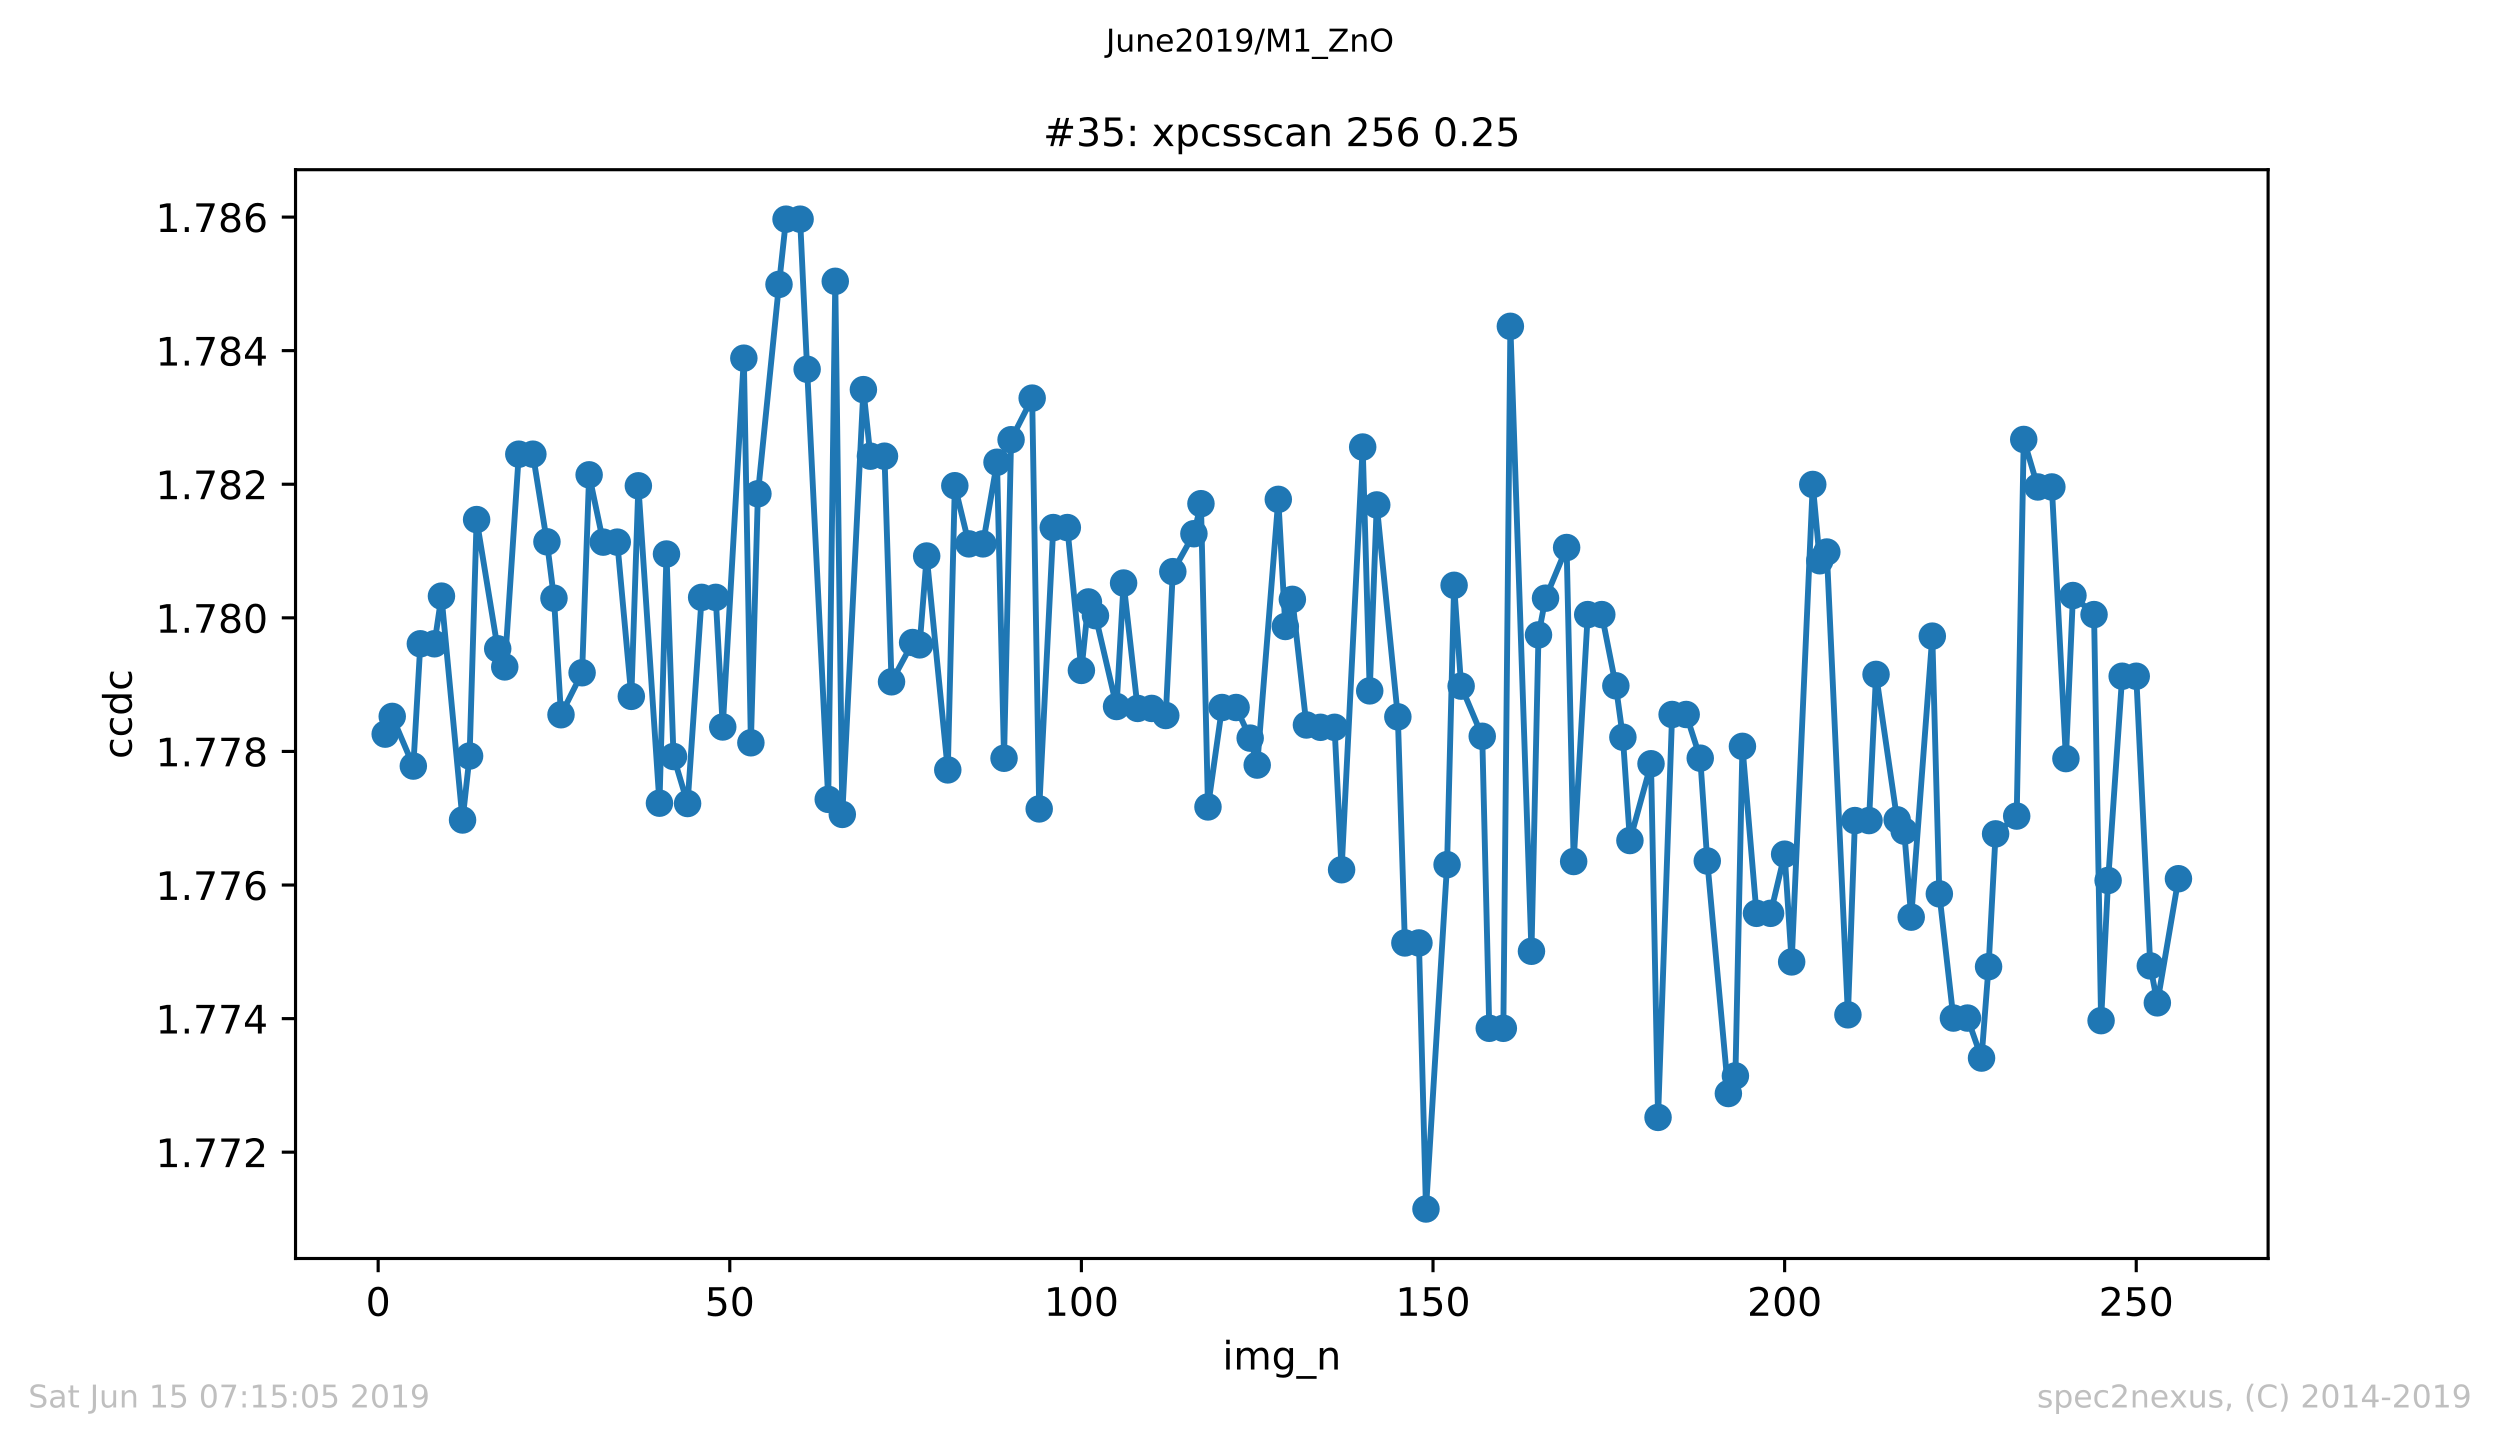 <?xml version="1.0" encoding="utf-8" standalone="no"?>
<!DOCTYPE svg PUBLIC "-//W3C//DTD SVG 1.1//EN"
  "http://www.w3.org/Graphics/SVG/1.1/DTD/svg11.dtd">
<!-- Created with matplotlib (https://matplotlib.org/) -->
<svg height="367.2pt" version="1.1" viewBox="0 0 636.48 367.2" width="636.48pt" xmlns="http://www.w3.org/2000/svg" xmlns:xlink="http://www.w3.org/1999/xlink">
 <defs>
  <style type="text/css">
*{stroke-linecap:butt;stroke-linejoin:round;white-space:pre;}
  </style>
 </defs>
 <g id="figure_1">
  <g id="patch_1">
   <path d="M 0 367.2 
L 636.48 367.2 
L 636.48 0 
L 0 0 
z
" style="fill:#ffffff;"/>
  </g>
  <g id="axes_1">
   <g id="patch_2">
    <path d="M 75.24 320.4 
L 577.44 320.4 
L 577.44 43.2 
L 75.24 43.2 
z
" style="fill:#ffffff;"/>
   </g>
   <g id="matplotlib.axis_1">
    <g id="xtick_1">
     <g id="line2d_1">
      <defs>
       <path d="M 0 0 
L 0 3.5 
" id="m6a1b50fc99" style="stroke:#000000;stroke-width:0.8;"/>
      </defs>
      <g>
       <use style="stroke:#000000;stroke-width:0.8;" x="96.277" xlink:href="#m6a1b50fc99" y="320.4"/>
      </g>
     </g>
     <g id="text_1">
      <!-- 0 -->
      <defs>
       <path d="M 31.781 66.406 
Q 24.172 66.406 20.328 58.906 
Q 16.5 51.422 16.5 36.375 
Q 16.5 21.391 20.328 13.891 
Q 24.172 6.391 31.781 6.391 
Q 39.453 6.391 43.281 13.891 
Q 47.125 21.391 47.125 36.375 
Q 47.125 51.422 43.281 58.906 
Q 39.453 66.406 31.781 66.406 
z
M 31.781 74.219 
Q 44.047 74.219 50.516 64.516 
Q 56.984 54.828 56.984 36.375 
Q 56.984 17.969 50.516 8.266 
Q 44.047 -1.422 31.781 -1.422 
Q 19.531 -1.422 13.062 8.266 
Q 6.594 17.969 6.594 36.375 
Q 6.594 54.828 13.062 64.516 
Q 19.531 74.219 31.781 74.219 
z
" id="DejaVuSans-48"/>
      </defs>
      <g transform="translate(93.096 334.998)scale(0.1 -0.1)">
       <use xlink:href="#DejaVuSans-48"/>
      </g>
     </g>
    </g>
    <g id="xtick_2">
     <g id="line2d_2">
      <g>
       <use style="stroke:#000000;stroke-width:0.8;" x="185.796" xlink:href="#m6a1b50fc99" y="320.4"/>
      </g>
     </g>
     <g id="text_2">
      <!-- 50 -->
      <defs>
       <path d="M 10.797 72.906 
L 49.516 72.906 
L 49.516 64.594 
L 19.828 64.594 
L 19.828 46.734 
Q 21.969 47.469 24.109 47.828 
Q 26.266 48.188 28.422 48.188 
Q 40.625 48.188 47.75 41.5 
Q 54.891 34.812 54.891 23.391 
Q 54.891 11.625 47.562 5.094 
Q 40.234 -1.422 26.906 -1.422 
Q 22.312 -1.422 17.547 -0.641 
Q 12.797 0.141 7.719 1.703 
L 7.719 11.625 
Q 12.109 9.234 16.797 8.062 
Q 21.484 6.891 26.703 6.891 
Q 35.156 6.891 40.078 11.328 
Q 45.016 15.766 45.016 23.391 
Q 45.016 31 40.078 35.438 
Q 35.156 39.891 26.703 39.891 
Q 22.75 39.891 18.812 39.016 
Q 14.891 38.141 10.797 36.281 
z
" id="DejaVuSans-53"/>
      </defs>
      <g transform="translate(179.433 334.998)scale(0.1 -0.1)">
       <use xlink:href="#DejaVuSans-53"/>
       <use x="63.623" xlink:href="#DejaVuSans-48"/>
      </g>
     </g>
    </g>
    <g id="xtick_3">
     <g id="line2d_3">
      <g>
       <use style="stroke:#000000;stroke-width:0.8;" x="275.314" xlink:href="#m6a1b50fc99" y="320.4"/>
      </g>
     </g>
     <g id="text_3">
      <!-- 100 -->
      <defs>
       <path d="M 12.406 8.297 
L 28.516 8.297 
L 28.516 63.922 
L 10.984 60.406 
L 10.984 69.391 
L 28.422 72.906 
L 38.281 72.906 
L 38.281 8.297 
L 54.391 8.297 
L 54.391 0 
L 12.406 0 
z
" id="DejaVuSans-49"/>
      </defs>
      <g transform="translate(265.771 334.998)scale(0.1 -0.1)">
       <use xlink:href="#DejaVuSans-49"/>
       <use x="63.623" xlink:href="#DejaVuSans-48"/>
       <use x="127.246" xlink:href="#DejaVuSans-48"/>
      </g>
     </g>
    </g>
    <g id="xtick_4">
     <g id="line2d_4">
      <g>
       <use style="stroke:#000000;stroke-width:0.8;" x="364.833" xlink:href="#m6a1b50fc99" y="320.4"/>
      </g>
     </g>
     <g id="text_4">
      <!-- 150 -->
      <g transform="translate(355.289 334.998)scale(0.1 -0.1)">
       <use xlink:href="#DejaVuSans-49"/>
       <use x="63.623" xlink:href="#DejaVuSans-53"/>
       <use x="127.246" xlink:href="#DejaVuSans-48"/>
      </g>
     </g>
    </g>
    <g id="xtick_5">
     <g id="line2d_5">
      <g>
       <use style="stroke:#000000;stroke-width:0.8;" x="454.352" xlink:href="#m6a1b50fc99" y="320.4"/>
      </g>
     </g>
     <g id="text_5">
      <!-- 200 -->
      <defs>
       <path d="M 19.188 8.297 
L 53.609 8.297 
L 53.609 0 
L 7.328 0 
L 7.328 8.297 
Q 12.938 14.109 22.625 23.891 
Q 32.328 33.688 34.812 36.531 
Q 39.547 41.844 41.422 45.531 
Q 43.312 49.219 43.312 52.781 
Q 43.312 58.594 39.234 62.25 
Q 35.156 65.922 28.609 65.922 
Q 23.969 65.922 18.812 64.312 
Q 13.672 62.703 7.812 59.422 
L 7.812 69.391 
Q 13.766 71.781 18.938 73 
Q 24.125 74.219 28.422 74.219 
Q 39.75 74.219 46.484 68.547 
Q 53.219 62.891 53.219 53.422 
Q 53.219 48.922 51.531 44.891 
Q 49.859 40.875 45.406 35.406 
Q 44.188 33.984 37.641 27.219 
Q 31.109 20.453 19.188 8.297 
z
" id="DejaVuSans-50"/>
      </defs>
      <g transform="translate(444.808 334.998)scale(0.1 -0.1)">
       <use xlink:href="#DejaVuSans-50"/>
       <use x="63.623" xlink:href="#DejaVuSans-48"/>
       <use x="127.246" xlink:href="#DejaVuSans-48"/>
      </g>
     </g>
    </g>
    <g id="xtick_6">
     <g id="line2d_6">
      <g>
       <use style="stroke:#000000;stroke-width:0.8;" x="543.87" xlink:href="#m6a1b50fc99" y="320.4"/>
      </g>
     </g>
     <g id="text_6">
      <!-- 250 -->
      <g transform="translate(534.327 334.998)scale(0.1 -0.1)">
       <use xlink:href="#DejaVuSans-50"/>
       <use x="63.623" xlink:href="#DejaVuSans-53"/>
       <use x="127.246" xlink:href="#DejaVuSans-48"/>
      </g>
     </g>
    </g>
    <g id="text_7">
     <!-- img_n -->
     <defs>
      <path d="M 9.422 54.688 
L 18.406 54.688 
L 18.406 0 
L 9.422 0 
z
M 9.422 75.984 
L 18.406 75.984 
L 18.406 64.594 
L 9.422 64.594 
z
" id="DejaVuSans-105"/>
      <path d="M 52 44.188 
Q 55.375 50.25 60.062 53.125 
Q 64.75 56 71.094 56 
Q 79.641 56 84.281 50.016 
Q 88.922 44.047 88.922 33.016 
L 88.922 0 
L 79.891 0 
L 79.891 32.719 
Q 79.891 40.578 77.094 44.375 
Q 74.312 48.188 68.609 48.188 
Q 61.625 48.188 57.562 43.547 
Q 53.516 38.922 53.516 30.906 
L 53.516 0 
L 44.484 0 
L 44.484 32.719 
Q 44.484 40.625 41.703 44.406 
Q 38.922 48.188 33.109 48.188 
Q 26.219 48.188 22.156 43.531 
Q 18.109 38.875 18.109 30.906 
L 18.109 0 
L 9.078 0 
L 9.078 54.688 
L 18.109 54.688 
L 18.109 46.188 
Q 21.188 51.219 25.484 53.609 
Q 29.781 56 35.688 56 
Q 41.656 56 45.828 52.969 
Q 50 49.953 52 44.188 
z
" id="DejaVuSans-109"/>
      <path d="M 45.406 27.984 
Q 45.406 37.75 41.375 43.109 
Q 37.359 48.484 30.078 48.484 
Q 22.859 48.484 18.828 43.109 
Q 14.797 37.75 14.797 27.984 
Q 14.797 18.266 18.828 12.891 
Q 22.859 7.516 30.078 7.516 
Q 37.359 7.516 41.375 12.891 
Q 45.406 18.266 45.406 27.984 
z
M 54.391 6.781 
Q 54.391 -7.172 48.188 -13.984 
Q 42 -20.797 29.203 -20.797 
Q 24.469 -20.797 20.266 -20.094 
Q 16.062 -19.391 12.109 -17.922 
L 12.109 -9.188 
Q 16.062 -11.328 19.922 -12.344 
Q 23.781 -13.375 27.781 -13.375 
Q 36.625 -13.375 41.016 -8.766 
Q 45.406 -4.156 45.406 5.172 
L 45.406 9.625 
Q 42.625 4.781 38.281 2.391 
Q 33.938 0 27.875 0 
Q 17.828 0 11.672 7.656 
Q 5.516 15.328 5.516 27.984 
Q 5.516 40.672 11.672 48.328 
Q 17.828 56 27.875 56 
Q 33.938 56 38.281 53.609 
Q 42.625 51.219 45.406 46.391 
L 45.406 54.688 
L 54.391 54.688 
z
" id="DejaVuSans-103"/>
      <path d="M 50.984 -16.609 
L 50.984 -23.578 
L -0.984 -23.578 
L -0.984 -16.609 
z
" id="DejaVuSans-95"/>
      <path d="M 54.891 33.016 
L 54.891 0 
L 45.906 0 
L 45.906 32.719 
Q 45.906 40.484 42.875 44.328 
Q 39.844 48.188 33.797 48.188 
Q 26.516 48.188 22.312 43.547 
Q 18.109 38.922 18.109 30.906 
L 18.109 0 
L 9.078 0 
L 9.078 54.688 
L 18.109 54.688 
L 18.109 46.188 
Q 21.344 51.125 25.703 53.562 
Q 30.078 56 35.797 56 
Q 45.219 56 50.047 50.172 
Q 54.891 44.344 54.891 33.016 
z
" id="DejaVuSans-110"/>
     </defs>
     <g transform="translate(311.238 348.677)scale(0.1 -0.1)">
      <use xlink:href="#DejaVuSans-105"/>
      <use x="27.783" xlink:href="#DejaVuSans-109"/>
      <use x="125.195" xlink:href="#DejaVuSans-103"/>
      <use x="188.672" xlink:href="#DejaVuSans-95"/>
      <use x="238.672" xlink:href="#DejaVuSans-110"/>
     </g>
    </g>
   </g>
   <g id="matplotlib.axis_2">
    <g id="ytick_1">
     <g id="line2d_7">
      <defs>
       <path d="M 0 0 
L -3.5 0 
" id="m6065dacdc4" style="stroke:#000000;stroke-width:0.8;"/>
      </defs>
      <g>
       <use style="stroke:#000000;stroke-width:0.8;" x="75.24" xlink:href="#m6065dacdc4" y="293.34"/>
      </g>
     </g>
     <g id="text_8">
      <!-- 1.772 -->
      <defs>
       <path d="M 10.688 12.406 
L 21 12.406 
L 21 0 
L 10.688 0 
z
" id="DejaVuSans-46"/>
       <path d="M 8.203 72.906 
L 55.078 72.906 
L 55.078 68.703 
L 28.609 0 
L 18.312 0 
L 43.219 64.594 
L 8.203 64.594 
z
" id="DejaVuSans-55"/>
      </defs>
      <g transform="translate(39.612 297.14)scale(0.1 -0.1)">
       <use xlink:href="#DejaVuSans-49"/>
       <use x="63.623" xlink:href="#DejaVuSans-46"/>
       <use x="95.41" xlink:href="#DejaVuSans-55"/>
       <use x="159.033" xlink:href="#DejaVuSans-55"/>
       <use x="222.656" xlink:href="#DejaVuSans-50"/>
      </g>
     </g>
    </g>
    <g id="ytick_2">
     <g id="line2d_8">
      <g>
       <use style="stroke:#000000;stroke-width:0.8;" x="75.24" xlink:href="#m6065dacdc4" y="259.329"/>
      </g>
     </g>
     <g id="text_9">
      <!-- 1.774 -->
      <defs>
       <path d="M 37.797 64.312 
L 12.891 25.391 
L 37.797 25.391 
z
M 35.203 72.906 
L 47.609 72.906 
L 47.609 25.391 
L 58.016 25.391 
L 58.016 17.188 
L 47.609 17.188 
L 47.609 0 
L 37.797 0 
L 37.797 17.188 
L 4.891 17.188 
L 4.891 26.703 
z
" id="DejaVuSans-52"/>
      </defs>
      <g transform="translate(39.612 263.129)scale(0.1 -0.1)">
       <use xlink:href="#DejaVuSans-49"/>
       <use x="63.623" xlink:href="#DejaVuSans-46"/>
       <use x="95.41" xlink:href="#DejaVuSans-55"/>
       <use x="159.033" xlink:href="#DejaVuSans-55"/>
       <use x="222.656" xlink:href="#DejaVuSans-52"/>
      </g>
     </g>
    </g>
    <g id="ytick_3">
     <g id="line2d_9">
      <g>
       <use style="stroke:#000000;stroke-width:0.8;" x="75.24" xlink:href="#m6065dacdc4" y="225.319"/>
      </g>
     </g>
     <g id="text_10">
      <!-- 1.776 -->
      <defs>
       <path d="M 33.016 40.375 
Q 26.375 40.375 22.484 35.828 
Q 18.609 31.297 18.609 23.391 
Q 18.609 15.531 22.484 10.953 
Q 26.375 6.391 33.016 6.391 
Q 39.656 6.391 43.531 10.953 
Q 47.406 15.531 47.406 23.391 
Q 47.406 31.297 43.531 35.828 
Q 39.656 40.375 33.016 40.375 
z
M 52.594 71.297 
L 52.594 62.312 
Q 48.875 64.062 45.094 64.984 
Q 41.312 65.922 37.594 65.922 
Q 27.828 65.922 22.672 59.328 
Q 17.531 52.734 16.797 39.406 
Q 19.672 43.656 24.016 45.922 
Q 28.375 48.188 33.594 48.188 
Q 44.578 48.188 50.953 41.516 
Q 57.328 34.859 57.328 23.391 
Q 57.328 12.156 50.688 5.359 
Q 44.047 -1.422 33.016 -1.422 
Q 20.359 -1.422 13.672 8.266 
Q 6.984 17.969 6.984 36.375 
Q 6.984 53.656 15.188 63.938 
Q 23.391 74.219 37.203 74.219 
Q 40.922 74.219 44.703 73.484 
Q 48.484 72.75 52.594 71.297 
z
" id="DejaVuSans-54"/>
      </defs>
      <g transform="translate(39.612 229.118)scale(0.1 -0.1)">
       <use xlink:href="#DejaVuSans-49"/>
       <use x="63.623" xlink:href="#DejaVuSans-46"/>
       <use x="95.41" xlink:href="#DejaVuSans-55"/>
       <use x="159.033" xlink:href="#DejaVuSans-55"/>
       <use x="222.656" xlink:href="#DejaVuSans-54"/>
      </g>
     </g>
    </g>
    <g id="ytick_4">
     <g id="line2d_10">
      <g>
       <use style="stroke:#000000;stroke-width:0.8;" x="75.24" xlink:href="#m6065dacdc4" y="191.308"/>
      </g>
     </g>
     <g id="text_11">
      <!-- 1.778 -->
      <defs>
       <path d="M 31.781 34.625 
Q 24.75 34.625 20.719 30.859 
Q 16.703 27.094 16.703 20.516 
Q 16.703 13.922 20.719 10.156 
Q 24.75 6.391 31.781 6.391 
Q 38.812 6.391 42.859 10.172 
Q 46.922 13.969 46.922 20.516 
Q 46.922 27.094 42.891 30.859 
Q 38.875 34.625 31.781 34.625 
z
M 21.922 38.812 
Q 15.578 40.375 12.031 44.719 
Q 8.5 49.078 8.5 55.328 
Q 8.5 64.062 14.719 69.141 
Q 20.953 74.219 31.781 74.219 
Q 42.672 74.219 48.875 69.141 
Q 55.078 64.062 55.078 55.328 
Q 55.078 49.078 51.531 44.719 
Q 48 40.375 41.703 38.812 
Q 48.828 37.156 52.797 32.312 
Q 56.781 27.484 56.781 20.516 
Q 56.781 9.906 50.312 4.234 
Q 43.844 -1.422 31.781 -1.422 
Q 19.734 -1.422 13.25 4.234 
Q 6.781 9.906 6.781 20.516 
Q 6.781 27.484 10.781 32.312 
Q 14.797 37.156 21.922 38.812 
z
M 18.312 54.391 
Q 18.312 48.734 21.844 45.562 
Q 25.391 42.391 31.781 42.391 
Q 38.141 42.391 41.719 45.562 
Q 45.312 48.734 45.312 54.391 
Q 45.312 60.062 41.719 63.234 
Q 38.141 66.406 31.781 66.406 
Q 25.391 66.406 21.844 63.234 
Q 18.312 60.062 18.312 54.391 
z
" id="DejaVuSans-56"/>
      </defs>
      <g transform="translate(39.612 195.107)scale(0.1 -0.1)">
       <use xlink:href="#DejaVuSans-49"/>
       <use x="63.623" xlink:href="#DejaVuSans-46"/>
       <use x="95.41" xlink:href="#DejaVuSans-55"/>
       <use x="159.033" xlink:href="#DejaVuSans-55"/>
       <use x="222.656" xlink:href="#DejaVuSans-56"/>
      </g>
     </g>
    </g>
    <g id="ytick_5">
     <g id="line2d_11">
      <g>
       <use style="stroke:#000000;stroke-width:0.8;" x="75.24" xlink:href="#m6065dacdc4" y="157.297"/>
      </g>
     </g>
     <g id="text_12">
      <!-- 1.780 -->
      <g transform="translate(39.612 161.096)scale(0.1 -0.1)">
       <use xlink:href="#DejaVuSans-49"/>
       <use x="63.623" xlink:href="#DejaVuSans-46"/>
       <use x="95.41" xlink:href="#DejaVuSans-55"/>
       <use x="159.033" xlink:href="#DejaVuSans-56"/>
       <use x="222.656" xlink:href="#DejaVuSans-48"/>
      </g>
     </g>
    </g>
    <g id="ytick_6">
     <g id="line2d_12">
      <g>
       <use style="stroke:#000000;stroke-width:0.8;" x="75.24" xlink:href="#m6065dacdc4" y="123.286"/>
      </g>
     </g>
     <g id="text_13">
      <!-- 1.782 -->
      <g transform="translate(39.612 127.085)scale(0.1 -0.1)">
       <use xlink:href="#DejaVuSans-49"/>
       <use x="63.623" xlink:href="#DejaVuSans-46"/>
       <use x="95.41" xlink:href="#DejaVuSans-55"/>
       <use x="159.033" xlink:href="#DejaVuSans-56"/>
       <use x="222.656" xlink:href="#DejaVuSans-50"/>
      </g>
     </g>
    </g>
    <g id="ytick_7">
     <g id="line2d_13">
      <g>
       <use style="stroke:#000000;stroke-width:0.8;" x="75.24" xlink:href="#m6065dacdc4" y="89.275"/>
      </g>
     </g>
     <g id="text_14">
      <!-- 1.784 -->
      <g transform="translate(39.612 93.074)scale(0.1 -0.1)">
       <use xlink:href="#DejaVuSans-49"/>
       <use x="63.623" xlink:href="#DejaVuSans-46"/>
       <use x="95.41" xlink:href="#DejaVuSans-55"/>
       <use x="159.033" xlink:href="#DejaVuSans-56"/>
       <use x="222.656" xlink:href="#DejaVuSans-52"/>
      </g>
     </g>
    </g>
    <g id="ytick_8">
     <g id="line2d_14">
      <g>
       <use style="stroke:#000000;stroke-width:0.8;" x="75.24" xlink:href="#m6065dacdc4" y="55.264"/>
      </g>
     </g>
     <g id="text_15">
      <!-- 1.786 -->
      <g transform="translate(39.612 59.064)scale(0.1 -0.1)">
       <use xlink:href="#DejaVuSans-49"/>
       <use x="63.623" xlink:href="#DejaVuSans-46"/>
       <use x="95.41" xlink:href="#DejaVuSans-55"/>
       <use x="159.033" xlink:href="#DejaVuSans-56"/>
       <use x="222.656" xlink:href="#DejaVuSans-54"/>
      </g>
     </g>
    </g>
    <g id="text_16">
     <!-- ccdc -->
     <defs>
      <path d="M 48.781 52.594 
L 48.781 44.188 
Q 44.969 46.297 41.141 47.344 
Q 37.312 48.391 33.406 48.391 
Q 24.656 48.391 19.812 42.844 
Q 14.984 37.312 14.984 27.297 
Q 14.984 17.281 19.812 11.734 
Q 24.656 6.203 33.406 6.203 
Q 37.312 6.203 41.141 7.25 
Q 44.969 8.297 48.781 10.406 
L 48.781 2.094 
Q 45.016 0.344 40.984 -0.531 
Q 36.969 -1.422 32.422 -1.422 
Q 20.062 -1.422 12.781 6.344 
Q 5.516 14.109 5.516 27.297 
Q 5.516 40.672 12.859 48.328 
Q 20.219 56 33.016 56 
Q 37.156 56 41.109 55.141 
Q 45.062 54.297 48.781 52.594 
z
" id="DejaVuSans-99"/>
      <path d="M 45.406 46.391 
L 45.406 75.984 
L 54.391 75.984 
L 54.391 0 
L 45.406 0 
L 45.406 8.203 
Q 42.578 3.328 38.25 0.953 
Q 33.938 -1.422 27.875 -1.422 
Q 17.969 -1.422 11.734 6.484 
Q 5.516 14.406 5.516 27.297 
Q 5.516 40.188 11.734 48.094 
Q 17.969 56 27.875 56 
Q 33.938 56 38.25 53.625 
Q 42.578 51.266 45.406 46.391 
z
M 14.797 27.297 
Q 14.797 17.391 18.875 11.75 
Q 22.953 6.109 30.078 6.109 
Q 37.203 6.109 41.297 11.75 
Q 45.406 17.391 45.406 27.297 
Q 45.406 37.203 41.297 42.844 
Q 37.203 48.484 30.078 48.484 
Q 22.953 48.484 18.875 42.844 
Q 14.797 37.203 14.797 27.297 
z
" id="DejaVuSans-100"/>
     </defs>
     <g transform="translate(33.532 193.222)rotate(-90)scale(0.1 -0.1)">
      <use xlink:href="#DejaVuSans-99"/>
      <use x="54.98" xlink:href="#DejaVuSans-99"/>
      <use x="109.961" xlink:href="#DejaVuSans-100"/>
      <use x="173.438" xlink:href="#DejaVuSans-99"/>
     </g>
    </g>
   </g>
   <g id="line2d_15">
    <path clip-path="url(#peab9b9c614)" d="M 98.067 186.903 
L 99.858 182.393 
L 105.229 195.037 
L 107.019 163.902 
L 110.6 163.902 
L 112.39 151.767 
L 117.761 208.762 
L 119.552 192.474 
L 121.342 132.28 
L 126.713 165.174 
L 128.504 169.791 
L 132.084 115.634 
L 135.665 115.634 
L 139.246 137.936 
L 141.036 152.296 
L 142.827 181.968 
L 148.198 171.274 
L 149.988 120.887 
L 153.569 138.021 
L 157.15 138.021 
L 160.73 177.288 
L 162.521 123.682 
L 167.892 204.484 
L 169.682 141.05 
L 171.473 192.602 
L 175.053 204.569 
L 178.634 152.085 
L 182.215 152.085 
L 184.005 185.082 
L 189.376 91.192 
L 191.167 189.107 
L 192.957 125.714 
L 198.328 72.404 
L 200.119 55.8 
L 203.699 55.8 
L 205.49 94.008 
L 210.861 203.509 
L 212.651 71.62 
L 214.442 207.342 
L 219.813 99.198 
L 221.603 116.142 
L 225.184 116.142 
L 226.974 173.581 
L 232.345 163.585 
L 234.136 164.177 
L 235.926 141.558 
L 241.297 196.011 
L 243.088 123.66 
L 246.668 138.465 
L 250.249 138.465 
L 253.83 117.688 
L 255.62 193.046 
L 257.411 111.949 
L 262.782 101.358 
L 264.572 205.944 
L 268.153 134.314 
L 271.734 134.314 
L 275.314 170.68 
L 277.105 153.25 
L 278.895 156.744 
L 284.266 179.872 
L 286.057 148.44 
L 289.637 180.36 
L 293.218 180.36 
L 296.799 182.161 
L 298.589 145.539 
L 303.96 135.882 
L 305.751 128.235 
L 307.541 205.438 
L 311.122 180.127 
L 314.703 180.127 
L 318.283 187.92 
L 320.074 194.784 
L 325.445 127.134 
L 327.235 159.497 
L 329.026 152.593 
L 332.606 184.574 
L 336.187 185.167 
L 339.768 185.167 
L 341.558 221.428 
L 346.929 113.812 
L 348.72 175.891 
L 350.51 128.553 
L 355.881 182.499 
L 357.672 240.066 
L 361.252 240.066 
L 363.043 307.8 
L 368.414 220.135 
L 370.204 149.014 
L 371.995 174.683 
L 377.366 187.454 
L 379.156 261.797 
L 382.737 261.797 
L 384.527 83.078 
L 389.898 242.185 
L 391.689 161.637 
L 393.479 152.296 
L 398.85 139.397 
L 400.641 219.331 
L 404.221 156.469 
L 407.802 156.469 
L 411.383 174.598 
L 413.173 187.687 
L 414.964 213.993 
L 420.335 194.444 
L 422.125 284.48 
L 425.706 181.905 
L 429.287 181.905 
L 432.867 193.025 
L 434.658 219.203 
L 440.029 278.403 
L 441.819 273.912 
L 443.61 190.017 
L 447.19 232.525 
L 450.771 232.525 
L 454.352 217.467 
L 456.142 244.895 
L 461.513 123.342 
L 463.304 142.764 
L 465.094 140.541 
L 470.465 258.365 
L 472.256 208.91 
L 475.836 208.91 
L 477.627 171.697 
L 482.998 208.72 
L 484.788 211.6 
L 486.579 233.5 
L 491.95 161.955 
L 493.74 227.57 
L 497.321 259.192 
L 500.901 259.192 
L 504.482 269.38 
L 506.273 246.103 
L 508.063 212.299 
L 513.434 207.767 
L 515.224 111.884 
L 518.805 123.978 
L 522.386 123.978 
L 525.967 193.131 
L 527.757 151.619 
L 533.128 156.469 
L 534.919 259.848 
L 536.709 224.161 
L 540.29 172.163 
L 543.87 172.163 
L 547.451 245.912 
L 549.242 255.316 
L 554.613 223.715 
L 554.613 223.715 
" style="fill:none;stroke:#1f77b4;stroke-linecap:square;stroke-width:1.5;"/>
    <defs>
     <path d="M 0 3 
C 0.796 3 1.559 2.684 2.121 2.121 
C 2.684 1.559 3 0.796 3 0 
C 3 -0.796 2.684 -1.559 2.121 -2.121 
C 1.559 -2.684 0.796 -3 0 -3 
C -0.796 -3 -1.559 -2.684 -2.121 -2.121 
C -2.684 -1.559 -3 -0.796 -3 0 
C -3 0.796 -2.684 1.559 -2.121 2.121 
C -1.559 2.684 -0.796 3 0 3 
z
" id="mb4237f5965" style="stroke:#1f77b4;"/>
    </defs>
    <g clip-path="url(#peab9b9c614)">
     <use style="fill:#1f77b4;stroke:#1f77b4;" x="98.067" xlink:href="#mb4237f5965" y="186.903"/>
     <use style="fill:#1f77b4;stroke:#1f77b4;" x="99.858" xlink:href="#mb4237f5965" y="182.393"/>
     <use style="fill:#1f77b4;stroke:#1f77b4;" x="105.229" xlink:href="#mb4237f5965" y="195.037"/>
     <use style="fill:#1f77b4;stroke:#1f77b4;" x="107.019" xlink:href="#mb4237f5965" y="163.902"/>
     <use style="fill:#1f77b4;stroke:#1f77b4;" x="110.6" xlink:href="#mb4237f5965" y="163.902"/>
     <use style="fill:#1f77b4;stroke:#1f77b4;" x="112.39" xlink:href="#mb4237f5965" y="151.767"/>
     <use style="fill:#1f77b4;stroke:#1f77b4;" x="117.761" xlink:href="#mb4237f5965" y="208.762"/>
     <use style="fill:#1f77b4;stroke:#1f77b4;" x="119.552" xlink:href="#mb4237f5965" y="192.474"/>
     <use style="fill:#1f77b4;stroke:#1f77b4;" x="121.342" xlink:href="#mb4237f5965" y="132.28"/>
     <use style="fill:#1f77b4;stroke:#1f77b4;" x="126.713" xlink:href="#mb4237f5965" y="165.174"/>
     <use style="fill:#1f77b4;stroke:#1f77b4;" x="128.504" xlink:href="#mb4237f5965" y="169.791"/>
     <use style="fill:#1f77b4;stroke:#1f77b4;" x="132.084" xlink:href="#mb4237f5965" y="115.634"/>
     <use style="fill:#1f77b4;stroke:#1f77b4;" x="135.665" xlink:href="#mb4237f5965" y="115.634"/>
     <use style="fill:#1f77b4;stroke:#1f77b4;" x="139.246" xlink:href="#mb4237f5965" y="137.936"/>
     <use style="fill:#1f77b4;stroke:#1f77b4;" x="141.036" xlink:href="#mb4237f5965" y="152.296"/>
     <use style="fill:#1f77b4;stroke:#1f77b4;" x="142.827" xlink:href="#mb4237f5965" y="181.968"/>
     <use style="fill:#1f77b4;stroke:#1f77b4;" x="148.198" xlink:href="#mb4237f5965" y="171.274"/>
     <use style="fill:#1f77b4;stroke:#1f77b4;" x="149.988" xlink:href="#mb4237f5965" y="120.887"/>
     <use style="fill:#1f77b4;stroke:#1f77b4;" x="153.569" xlink:href="#mb4237f5965" y="138.021"/>
     <use style="fill:#1f77b4;stroke:#1f77b4;" x="157.15" xlink:href="#mb4237f5965" y="138.021"/>
     <use style="fill:#1f77b4;stroke:#1f77b4;" x="160.73" xlink:href="#mb4237f5965" y="177.288"/>
     <use style="fill:#1f77b4;stroke:#1f77b4;" x="162.521" xlink:href="#mb4237f5965" y="123.682"/>
     <use style="fill:#1f77b4;stroke:#1f77b4;" x="167.892" xlink:href="#mb4237f5965" y="204.484"/>
     <use style="fill:#1f77b4;stroke:#1f77b4;" x="169.682" xlink:href="#mb4237f5965" y="141.05"/>
     <use style="fill:#1f77b4;stroke:#1f77b4;" x="171.473" xlink:href="#mb4237f5965" y="192.602"/>
     <use style="fill:#1f77b4;stroke:#1f77b4;" x="175.053" xlink:href="#mb4237f5965" y="204.569"/>
     <use style="fill:#1f77b4;stroke:#1f77b4;" x="178.634" xlink:href="#mb4237f5965" y="152.085"/>
     <use style="fill:#1f77b4;stroke:#1f77b4;" x="182.215" xlink:href="#mb4237f5965" y="152.085"/>
     <use style="fill:#1f77b4;stroke:#1f77b4;" x="184.005" xlink:href="#mb4237f5965" y="185.082"/>
     <use style="fill:#1f77b4;stroke:#1f77b4;" x="189.376" xlink:href="#mb4237f5965" y="91.192"/>
     <use style="fill:#1f77b4;stroke:#1f77b4;" x="191.167" xlink:href="#mb4237f5965" y="189.107"/>
     <use style="fill:#1f77b4;stroke:#1f77b4;" x="192.957" xlink:href="#mb4237f5965" y="125.714"/>
     <use style="fill:#1f77b4;stroke:#1f77b4;" x="198.328" xlink:href="#mb4237f5965" y="72.404"/>
     <use style="fill:#1f77b4;stroke:#1f77b4;" x="200.119" xlink:href="#mb4237f5965" y="55.8"/>
     <use style="fill:#1f77b4;stroke:#1f77b4;" x="203.699" xlink:href="#mb4237f5965" y="55.8"/>
     <use style="fill:#1f77b4;stroke:#1f77b4;" x="205.49" xlink:href="#mb4237f5965" y="94.008"/>
     <use style="fill:#1f77b4;stroke:#1f77b4;" x="210.861" xlink:href="#mb4237f5965" y="203.509"/>
     <use style="fill:#1f77b4;stroke:#1f77b4;" x="212.651" xlink:href="#mb4237f5965" y="71.62"/>
     <use style="fill:#1f77b4;stroke:#1f77b4;" x="214.442" xlink:href="#mb4237f5965" y="207.342"/>
     <use style="fill:#1f77b4;stroke:#1f77b4;" x="219.813" xlink:href="#mb4237f5965" y="99.198"/>
     <use style="fill:#1f77b4;stroke:#1f77b4;" x="221.603" xlink:href="#mb4237f5965" y="116.142"/>
     <use style="fill:#1f77b4;stroke:#1f77b4;" x="225.184" xlink:href="#mb4237f5965" y="116.142"/>
     <use style="fill:#1f77b4;stroke:#1f77b4;" x="226.974" xlink:href="#mb4237f5965" y="173.581"/>
     <use style="fill:#1f77b4;stroke:#1f77b4;" x="232.345" xlink:href="#mb4237f5965" y="163.585"/>
     <use style="fill:#1f77b4;stroke:#1f77b4;" x="234.136" xlink:href="#mb4237f5965" y="164.177"/>
     <use style="fill:#1f77b4;stroke:#1f77b4;" x="235.926" xlink:href="#mb4237f5965" y="141.558"/>
     <use style="fill:#1f77b4;stroke:#1f77b4;" x="241.297" xlink:href="#mb4237f5965" y="196.011"/>
     <use style="fill:#1f77b4;stroke:#1f77b4;" x="243.088" xlink:href="#mb4237f5965" y="123.66"/>
     <use style="fill:#1f77b4;stroke:#1f77b4;" x="246.668" xlink:href="#mb4237f5965" y="138.465"/>
     <use style="fill:#1f77b4;stroke:#1f77b4;" x="250.249" xlink:href="#mb4237f5965" y="138.465"/>
     <use style="fill:#1f77b4;stroke:#1f77b4;" x="253.83" xlink:href="#mb4237f5965" y="117.688"/>
     <use style="fill:#1f77b4;stroke:#1f77b4;" x="255.62" xlink:href="#mb4237f5965" y="193.046"/>
     <use style="fill:#1f77b4;stroke:#1f77b4;" x="257.411" xlink:href="#mb4237f5965" y="111.949"/>
     <use style="fill:#1f77b4;stroke:#1f77b4;" x="262.782" xlink:href="#mb4237f5965" y="101.358"/>
     <use style="fill:#1f77b4;stroke:#1f77b4;" x="264.572" xlink:href="#mb4237f5965" y="205.944"/>
     <use style="fill:#1f77b4;stroke:#1f77b4;" x="268.153" xlink:href="#mb4237f5965" y="134.314"/>
     <use style="fill:#1f77b4;stroke:#1f77b4;" x="271.734" xlink:href="#mb4237f5965" y="134.314"/>
     <use style="fill:#1f77b4;stroke:#1f77b4;" x="275.314" xlink:href="#mb4237f5965" y="170.68"/>
     <use style="fill:#1f77b4;stroke:#1f77b4;" x="277.105" xlink:href="#mb4237f5965" y="153.25"/>
     <use style="fill:#1f77b4;stroke:#1f77b4;" x="278.895" xlink:href="#mb4237f5965" y="156.744"/>
     <use style="fill:#1f77b4;stroke:#1f77b4;" x="284.266" xlink:href="#mb4237f5965" y="179.872"/>
     <use style="fill:#1f77b4;stroke:#1f77b4;" x="286.057" xlink:href="#mb4237f5965" y="148.44"/>
     <use style="fill:#1f77b4;stroke:#1f77b4;" x="289.637" xlink:href="#mb4237f5965" y="180.36"/>
     <use style="fill:#1f77b4;stroke:#1f77b4;" x="293.218" xlink:href="#mb4237f5965" y="180.36"/>
     <use style="fill:#1f77b4;stroke:#1f77b4;" x="296.799" xlink:href="#mb4237f5965" y="182.161"/>
     <use style="fill:#1f77b4;stroke:#1f77b4;" x="298.589" xlink:href="#mb4237f5965" y="145.539"/>
     <use style="fill:#1f77b4;stroke:#1f77b4;" x="303.96" xlink:href="#mb4237f5965" y="135.882"/>
     <use style="fill:#1f77b4;stroke:#1f77b4;" x="305.751" xlink:href="#mb4237f5965" y="128.235"/>
     <use style="fill:#1f77b4;stroke:#1f77b4;" x="307.541" xlink:href="#mb4237f5965" y="205.438"/>
     <use style="fill:#1f77b4;stroke:#1f77b4;" x="311.122" xlink:href="#mb4237f5965" y="180.127"/>
     <use style="fill:#1f77b4;stroke:#1f77b4;" x="314.703" xlink:href="#mb4237f5965" y="180.127"/>
     <use style="fill:#1f77b4;stroke:#1f77b4;" x="318.283" xlink:href="#mb4237f5965" y="187.92"/>
     <use style="fill:#1f77b4;stroke:#1f77b4;" x="320.074" xlink:href="#mb4237f5965" y="194.784"/>
     <use style="fill:#1f77b4;stroke:#1f77b4;" x="325.445" xlink:href="#mb4237f5965" y="127.134"/>
     <use style="fill:#1f77b4;stroke:#1f77b4;" x="327.235" xlink:href="#mb4237f5965" y="159.497"/>
     <use style="fill:#1f77b4;stroke:#1f77b4;" x="329.026" xlink:href="#mb4237f5965" y="152.593"/>
     <use style="fill:#1f77b4;stroke:#1f77b4;" x="332.606" xlink:href="#mb4237f5965" y="184.574"/>
     <use style="fill:#1f77b4;stroke:#1f77b4;" x="336.187" xlink:href="#mb4237f5965" y="185.167"/>
     <use style="fill:#1f77b4;stroke:#1f77b4;" x="339.768" xlink:href="#mb4237f5965" y="185.167"/>
     <use style="fill:#1f77b4;stroke:#1f77b4;" x="341.558" xlink:href="#mb4237f5965" y="221.428"/>
     <use style="fill:#1f77b4;stroke:#1f77b4;" x="346.929" xlink:href="#mb4237f5965" y="113.812"/>
     <use style="fill:#1f77b4;stroke:#1f77b4;" x="348.72" xlink:href="#mb4237f5965" y="175.891"/>
     <use style="fill:#1f77b4;stroke:#1f77b4;" x="350.51" xlink:href="#mb4237f5965" y="128.553"/>
     <use style="fill:#1f77b4;stroke:#1f77b4;" x="355.881" xlink:href="#mb4237f5965" y="182.499"/>
     <use style="fill:#1f77b4;stroke:#1f77b4;" x="357.672" xlink:href="#mb4237f5965" y="240.066"/>
     <use style="fill:#1f77b4;stroke:#1f77b4;" x="361.252" xlink:href="#mb4237f5965" y="240.066"/>
     <use style="fill:#1f77b4;stroke:#1f77b4;" x="363.043" xlink:href="#mb4237f5965" y="307.8"/>
     <use style="fill:#1f77b4;stroke:#1f77b4;" x="368.414" xlink:href="#mb4237f5965" y="220.135"/>
     <use style="fill:#1f77b4;stroke:#1f77b4;" x="370.204" xlink:href="#mb4237f5965" y="149.014"/>
     <use style="fill:#1f77b4;stroke:#1f77b4;" x="371.995" xlink:href="#mb4237f5965" y="174.683"/>
     <use style="fill:#1f77b4;stroke:#1f77b4;" x="377.366" xlink:href="#mb4237f5965" y="187.454"/>
     <use style="fill:#1f77b4;stroke:#1f77b4;" x="379.156" xlink:href="#mb4237f5965" y="261.797"/>
     <use style="fill:#1f77b4;stroke:#1f77b4;" x="382.737" xlink:href="#mb4237f5965" y="261.797"/>
     <use style="fill:#1f77b4;stroke:#1f77b4;" x="384.527" xlink:href="#mb4237f5965" y="83.078"/>
     <use style="fill:#1f77b4;stroke:#1f77b4;" x="389.898" xlink:href="#mb4237f5965" y="242.185"/>
     <use style="fill:#1f77b4;stroke:#1f77b4;" x="391.689" xlink:href="#mb4237f5965" y="161.637"/>
     <use style="fill:#1f77b4;stroke:#1f77b4;" x="393.479" xlink:href="#mb4237f5965" y="152.296"/>
     <use style="fill:#1f77b4;stroke:#1f77b4;" x="398.85" xlink:href="#mb4237f5965" y="139.397"/>
     <use style="fill:#1f77b4;stroke:#1f77b4;" x="400.641" xlink:href="#mb4237f5965" y="219.331"/>
     <use style="fill:#1f77b4;stroke:#1f77b4;" x="404.221" xlink:href="#mb4237f5965" y="156.469"/>
     <use style="fill:#1f77b4;stroke:#1f77b4;" x="407.802" xlink:href="#mb4237f5965" y="156.469"/>
     <use style="fill:#1f77b4;stroke:#1f77b4;" x="411.383" xlink:href="#mb4237f5965" y="174.598"/>
     <use style="fill:#1f77b4;stroke:#1f77b4;" x="413.173" xlink:href="#mb4237f5965" y="187.687"/>
     <use style="fill:#1f77b4;stroke:#1f77b4;" x="414.964" xlink:href="#mb4237f5965" y="213.993"/>
     <use style="fill:#1f77b4;stroke:#1f77b4;" x="420.335" xlink:href="#mb4237f5965" y="194.444"/>
     <use style="fill:#1f77b4;stroke:#1f77b4;" x="422.125" xlink:href="#mb4237f5965" y="284.48"/>
     <use style="fill:#1f77b4;stroke:#1f77b4;" x="425.706" xlink:href="#mb4237f5965" y="181.905"/>
     <use style="fill:#1f77b4;stroke:#1f77b4;" x="429.287" xlink:href="#mb4237f5965" y="181.905"/>
     <use style="fill:#1f77b4;stroke:#1f77b4;" x="432.867" xlink:href="#mb4237f5965" y="193.025"/>
     <use style="fill:#1f77b4;stroke:#1f77b4;" x="434.658" xlink:href="#mb4237f5965" y="219.203"/>
     <use style="fill:#1f77b4;stroke:#1f77b4;" x="440.029" xlink:href="#mb4237f5965" y="278.403"/>
     <use style="fill:#1f77b4;stroke:#1f77b4;" x="441.819" xlink:href="#mb4237f5965" y="273.912"/>
     <use style="fill:#1f77b4;stroke:#1f77b4;" x="443.61" xlink:href="#mb4237f5965" y="190.017"/>
     <use style="fill:#1f77b4;stroke:#1f77b4;" x="447.19" xlink:href="#mb4237f5965" y="232.525"/>
     <use style="fill:#1f77b4;stroke:#1f77b4;" x="450.771" xlink:href="#mb4237f5965" y="232.525"/>
     <use style="fill:#1f77b4;stroke:#1f77b4;" x="454.352" xlink:href="#mb4237f5965" y="217.467"/>
     <use style="fill:#1f77b4;stroke:#1f77b4;" x="456.142" xlink:href="#mb4237f5965" y="244.895"/>
     <use style="fill:#1f77b4;stroke:#1f77b4;" x="461.513" xlink:href="#mb4237f5965" y="123.342"/>
     <use style="fill:#1f77b4;stroke:#1f77b4;" x="463.304" xlink:href="#mb4237f5965" y="142.764"/>
     <use style="fill:#1f77b4;stroke:#1f77b4;" x="465.094" xlink:href="#mb4237f5965" y="140.541"/>
     <use style="fill:#1f77b4;stroke:#1f77b4;" x="470.465" xlink:href="#mb4237f5965" y="258.365"/>
     <use style="fill:#1f77b4;stroke:#1f77b4;" x="472.256" xlink:href="#mb4237f5965" y="208.91"/>
     <use style="fill:#1f77b4;stroke:#1f77b4;" x="475.836" xlink:href="#mb4237f5965" y="208.91"/>
     <use style="fill:#1f77b4;stroke:#1f77b4;" x="477.627" xlink:href="#mb4237f5965" y="171.697"/>
     <use style="fill:#1f77b4;stroke:#1f77b4;" x="482.998" xlink:href="#mb4237f5965" y="208.72"/>
     <use style="fill:#1f77b4;stroke:#1f77b4;" x="484.788" xlink:href="#mb4237f5965" y="211.6"/>
     <use style="fill:#1f77b4;stroke:#1f77b4;" x="486.579" xlink:href="#mb4237f5965" y="233.5"/>
     <use style="fill:#1f77b4;stroke:#1f77b4;" x="491.95" xlink:href="#mb4237f5965" y="161.955"/>
     <use style="fill:#1f77b4;stroke:#1f77b4;" x="493.74" xlink:href="#mb4237f5965" y="227.57"/>
     <use style="fill:#1f77b4;stroke:#1f77b4;" x="497.321" xlink:href="#mb4237f5965" y="259.192"/>
     <use style="fill:#1f77b4;stroke:#1f77b4;" x="500.901" xlink:href="#mb4237f5965" y="259.192"/>
     <use style="fill:#1f77b4;stroke:#1f77b4;" x="504.482" xlink:href="#mb4237f5965" y="269.38"/>
     <use style="fill:#1f77b4;stroke:#1f77b4;" x="506.273" xlink:href="#mb4237f5965" y="246.103"/>
     <use style="fill:#1f77b4;stroke:#1f77b4;" x="508.063" xlink:href="#mb4237f5965" y="212.299"/>
     <use style="fill:#1f77b4;stroke:#1f77b4;" x="513.434" xlink:href="#mb4237f5965" y="207.767"/>
     <use style="fill:#1f77b4;stroke:#1f77b4;" x="515.224" xlink:href="#mb4237f5965" y="111.884"/>
     <use style="fill:#1f77b4;stroke:#1f77b4;" x="518.805" xlink:href="#mb4237f5965" y="123.978"/>
     <use style="fill:#1f77b4;stroke:#1f77b4;" x="522.386" xlink:href="#mb4237f5965" y="123.978"/>
     <use style="fill:#1f77b4;stroke:#1f77b4;" x="525.967" xlink:href="#mb4237f5965" y="193.131"/>
     <use style="fill:#1f77b4;stroke:#1f77b4;" x="527.757" xlink:href="#mb4237f5965" y="151.619"/>
     <use style="fill:#1f77b4;stroke:#1f77b4;" x="533.128" xlink:href="#mb4237f5965" y="156.469"/>
     <use style="fill:#1f77b4;stroke:#1f77b4;" x="534.919" xlink:href="#mb4237f5965" y="259.848"/>
     <use style="fill:#1f77b4;stroke:#1f77b4;" x="536.709" xlink:href="#mb4237f5965" y="224.161"/>
     <use style="fill:#1f77b4;stroke:#1f77b4;" x="540.29" xlink:href="#mb4237f5965" y="172.163"/>
     <use style="fill:#1f77b4;stroke:#1f77b4;" x="543.87" xlink:href="#mb4237f5965" y="172.163"/>
     <use style="fill:#1f77b4;stroke:#1f77b4;" x="547.451" xlink:href="#mb4237f5965" y="245.912"/>
     <use style="fill:#1f77b4;stroke:#1f77b4;" x="549.242" xlink:href="#mb4237f5965" y="255.316"/>
     <use style="fill:#1f77b4;stroke:#1f77b4;" x="554.613" xlink:href="#mb4237f5965" y="223.715"/>
    </g>
   </g>
   <g id="patch_3">
    <path d="M 75.24 320.4 
L 75.24 43.2 
" style="fill:none;stroke:#000000;stroke-linecap:square;stroke-linejoin:miter;stroke-width:0.8;"/>
   </g>
   <g id="patch_4">
    <path d="M 577.44 320.4 
L 577.44 43.2 
" style="fill:none;stroke:#000000;stroke-linecap:square;stroke-linejoin:miter;stroke-width:0.8;"/>
   </g>
   <g id="patch_5">
    <path d="M 75.24 320.4 
L 577.44 320.4 
" style="fill:none;stroke:#000000;stroke-linecap:square;stroke-linejoin:miter;stroke-width:0.8;"/>
   </g>
   <g id="patch_6">
    <path d="M 75.24 43.2 
L 577.44 43.2 
" style="fill:none;stroke:#000000;stroke-linecap:square;stroke-linejoin:miter;stroke-width:0.8;"/>
   </g>
   <g id="text_17">
    <!-- #35: xpcsscan 256 0.25 -->
    <defs>
     <path d="M 51.125 44 
L 36.922 44 
L 32.812 27.688 
L 47.125 27.688 
z
M 43.797 71.781 
L 38.719 51.516 
L 52.984 51.516 
L 58.109 71.781 
L 65.922 71.781 
L 60.891 51.516 
L 76.125 51.516 
L 76.125 44 
L 58.984 44 
L 54.984 27.688 
L 70.516 27.688 
L 70.516 20.219 
L 53.078 20.219 
L 48 0 
L 40.188 0 
L 45.219 20.219 
L 30.906 20.219 
L 25.875 0 
L 18.016 0 
L 23.094 20.219 
L 7.719 20.219 
L 7.719 27.688 
L 24.906 27.688 
L 29 44 
L 13.281 44 
L 13.281 51.516 
L 30.906 51.516 
L 35.891 71.781 
z
" id="DejaVuSans-35"/>
     <path d="M 40.578 39.312 
Q 47.656 37.797 51.625 33 
Q 55.609 28.219 55.609 21.188 
Q 55.609 10.406 48.188 4.484 
Q 40.766 -1.422 27.094 -1.422 
Q 22.516 -1.422 17.656 -0.516 
Q 12.797 0.391 7.625 2.203 
L 7.625 11.719 
Q 11.719 9.328 16.594 8.109 
Q 21.484 6.891 26.812 6.891 
Q 36.078 6.891 40.938 10.547 
Q 45.797 14.203 45.797 21.188 
Q 45.797 27.641 41.281 31.266 
Q 36.766 34.906 28.719 34.906 
L 20.219 34.906 
L 20.219 43.016 
L 29.109 43.016 
Q 36.375 43.016 40.234 45.922 
Q 44.094 48.828 44.094 54.297 
Q 44.094 59.906 40.109 62.906 
Q 36.141 65.922 28.719 65.922 
Q 24.656 65.922 20.016 65.031 
Q 15.375 64.156 9.812 62.312 
L 9.812 71.094 
Q 15.438 72.656 20.344 73.438 
Q 25.25 74.219 29.594 74.219 
Q 40.828 74.219 47.359 69.109 
Q 53.906 64.016 53.906 55.328 
Q 53.906 49.266 50.438 45.094 
Q 46.969 40.922 40.578 39.312 
z
" id="DejaVuSans-51"/>
     <path d="M 11.719 12.406 
L 22.016 12.406 
L 22.016 0 
L 11.719 0 
z
M 11.719 51.703 
L 22.016 51.703 
L 22.016 39.312 
L 11.719 39.312 
z
" id="DejaVuSans-58"/>
     <path id="DejaVuSans-32"/>
     <path d="M 54.891 54.688 
L 35.109 28.078 
L 55.906 0 
L 45.312 0 
L 29.391 21.484 
L 13.484 0 
L 2.875 0 
L 24.125 28.609 
L 4.688 54.688 
L 15.281 54.688 
L 29.781 35.203 
L 44.281 54.688 
z
" id="DejaVuSans-120"/>
     <path d="M 18.109 8.203 
L 18.109 -20.797 
L 9.078 -20.797 
L 9.078 54.688 
L 18.109 54.688 
L 18.109 46.391 
Q 20.953 51.266 25.266 53.625 
Q 29.594 56 35.594 56 
Q 45.562 56 51.781 48.094 
Q 58.016 40.188 58.016 27.297 
Q 58.016 14.406 51.781 6.484 
Q 45.562 -1.422 35.594 -1.422 
Q 29.594 -1.422 25.266 0.953 
Q 20.953 3.328 18.109 8.203 
z
M 48.688 27.297 
Q 48.688 37.203 44.609 42.844 
Q 40.531 48.484 33.406 48.484 
Q 26.266 48.484 22.188 42.844 
Q 18.109 37.203 18.109 27.297 
Q 18.109 17.391 22.188 11.75 
Q 26.266 6.109 33.406 6.109 
Q 40.531 6.109 44.609 11.75 
Q 48.688 17.391 48.688 27.297 
z
" id="DejaVuSans-112"/>
     <path d="M 44.281 53.078 
L 44.281 44.578 
Q 40.484 46.531 36.375 47.5 
Q 32.281 48.484 27.875 48.484 
Q 21.188 48.484 17.844 46.438 
Q 14.5 44.391 14.5 40.281 
Q 14.5 37.156 16.891 35.375 
Q 19.281 33.594 26.516 31.984 
L 29.594 31.297 
Q 39.156 29.25 43.188 25.516 
Q 47.219 21.781 47.219 15.094 
Q 47.219 7.469 41.188 3.016 
Q 35.156 -1.422 24.609 -1.422 
Q 20.219 -1.422 15.453 -0.562 
Q 10.688 0.297 5.422 2 
L 5.422 11.281 
Q 10.406 8.688 15.234 7.391 
Q 20.062 6.109 24.812 6.109 
Q 31.156 6.109 34.562 8.281 
Q 37.984 10.453 37.984 14.406 
Q 37.984 18.062 35.516 20.016 
Q 33.062 21.969 24.703 23.781 
L 21.578 24.516 
Q 13.234 26.266 9.516 29.906 
Q 5.812 33.547 5.812 39.891 
Q 5.812 47.609 11.281 51.797 
Q 16.75 56 26.812 56 
Q 31.781 56 36.172 55.266 
Q 40.578 54.547 44.281 53.078 
z
" id="DejaVuSans-115"/>
     <path d="M 34.281 27.484 
Q 23.391 27.484 19.188 25 
Q 14.984 22.516 14.984 16.5 
Q 14.984 11.719 18.141 8.906 
Q 21.297 6.109 26.703 6.109 
Q 34.188 6.109 38.703 11.406 
Q 43.219 16.703 43.219 25.484 
L 43.219 27.484 
z
M 52.203 31.203 
L 52.203 0 
L 43.219 0 
L 43.219 8.297 
Q 40.141 3.328 35.547 0.953 
Q 30.953 -1.422 24.312 -1.422 
Q 15.922 -1.422 10.953 3.297 
Q 6 8.016 6 15.922 
Q 6 25.141 12.172 29.828 
Q 18.359 34.516 30.609 34.516 
L 43.219 34.516 
L 43.219 35.406 
Q 43.219 41.609 39.141 45 
Q 35.062 48.391 27.688 48.391 
Q 23 48.391 18.547 47.266 
Q 14.109 46.141 10.016 43.891 
L 10.016 52.203 
Q 14.938 54.109 19.578 55.047 
Q 24.219 56 28.609 56 
Q 40.484 56 46.344 49.844 
Q 52.203 43.703 52.203 31.203 
z
" id="DejaVuSans-97"/>
    </defs>
    <g transform="translate(265.585 37.2)scale(0.1 -0.1)">
     <use xlink:href="#DejaVuSans-35"/>
     <use x="83.789" xlink:href="#DejaVuSans-51"/>
     <use x="147.412" xlink:href="#DejaVuSans-53"/>
     <use x="211.035" xlink:href="#DejaVuSans-58"/>
     <use x="244.727" xlink:href="#DejaVuSans-32"/>
     <use x="276.514" xlink:href="#DejaVuSans-120"/>
     <use x="335.693" xlink:href="#DejaVuSans-112"/>
     <use x="399.17" xlink:href="#DejaVuSans-99"/>
     <use x="454.15" xlink:href="#DejaVuSans-115"/>
     <use x="506.25" xlink:href="#DejaVuSans-115"/>
     <use x="558.35" xlink:href="#DejaVuSans-99"/>
     <use x="613.33" xlink:href="#DejaVuSans-97"/>
     <use x="674.609" xlink:href="#DejaVuSans-110"/>
     <use x="737.988" xlink:href="#DejaVuSans-32"/>
     <use x="769.775" xlink:href="#DejaVuSans-50"/>
     <use x="833.398" xlink:href="#DejaVuSans-53"/>
     <use x="897.021" xlink:href="#DejaVuSans-54"/>
     <use x="960.645" xlink:href="#DejaVuSans-32"/>
     <use x="992.432" xlink:href="#DejaVuSans-48"/>
     <use x="1056.055" xlink:href="#DejaVuSans-46"/>
     <use x="1087.842" xlink:href="#DejaVuSans-50"/>
     <use x="1151.465" xlink:href="#DejaVuSans-53"/>
    </g>
   </g>
  </g>
  <g id="text_18">
   <!-- June2019/M1_ZnO -->
   <defs>
    <path d="M 9.812 72.906 
L 19.672 72.906 
L 19.672 5.078 
Q 19.672 -8.109 14.672 -14.062 
Q 9.672 -20.016 -1.422 -20.016 
L -5.172 -20.016 
L -5.172 -11.719 
L -2.094 -11.719 
Q 4.438 -11.719 7.125 -8.047 
Q 9.812 -4.391 9.812 5.078 
z
" id="DejaVuSans-74"/>
    <path d="M 8.5 21.578 
L 8.5 54.688 
L 17.484 54.688 
L 17.484 21.922 
Q 17.484 14.156 20.5 10.266 
Q 23.531 6.391 29.594 6.391 
Q 36.859 6.391 41.078 11.031 
Q 45.312 15.672 45.312 23.688 
L 45.312 54.688 
L 54.297 54.688 
L 54.297 0 
L 45.312 0 
L 45.312 8.406 
Q 42.047 3.422 37.719 1 
Q 33.406 -1.422 27.688 -1.422 
Q 18.266 -1.422 13.375 4.438 
Q 8.5 10.297 8.5 21.578 
z
M 31.109 56 
z
" id="DejaVuSans-117"/>
    <path d="M 56.203 29.594 
L 56.203 25.203 
L 14.891 25.203 
Q 15.484 15.922 20.484 11.062 
Q 25.484 6.203 34.422 6.203 
Q 39.594 6.203 44.453 7.469 
Q 49.312 8.734 54.109 11.281 
L 54.109 2.781 
Q 49.266 0.734 44.188 -0.344 
Q 39.109 -1.422 33.891 -1.422 
Q 20.797 -1.422 13.156 6.188 
Q 5.516 13.812 5.516 26.812 
Q 5.516 40.234 12.766 48.109 
Q 20.016 56 32.328 56 
Q 43.359 56 49.781 48.891 
Q 56.203 41.797 56.203 29.594 
z
M 47.219 32.234 
Q 47.125 39.594 43.094 43.984 
Q 39.062 48.391 32.422 48.391 
Q 24.906 48.391 20.391 44.141 
Q 15.875 39.891 15.188 32.172 
z
" id="DejaVuSans-101"/>
    <path d="M 10.984 1.516 
L 10.984 10.5 
Q 14.703 8.734 18.5 7.812 
Q 22.312 6.891 25.984 6.891 
Q 35.75 6.891 40.891 13.453 
Q 46.047 20.016 46.781 33.406 
Q 43.953 29.203 39.594 26.953 
Q 35.25 24.703 29.984 24.703 
Q 19.047 24.703 12.672 31.312 
Q 6.297 37.938 6.297 49.422 
Q 6.297 60.641 12.938 67.422 
Q 19.578 74.219 30.609 74.219 
Q 43.266 74.219 49.922 64.516 
Q 56.594 54.828 56.594 36.375 
Q 56.594 19.141 48.406 8.859 
Q 40.234 -1.422 26.422 -1.422 
Q 22.703 -1.422 18.891 -0.688 
Q 15.094 0.047 10.984 1.516 
z
M 30.609 32.422 
Q 37.25 32.422 41.125 36.953 
Q 45.016 41.5 45.016 49.422 
Q 45.016 57.281 41.125 61.844 
Q 37.25 66.406 30.609 66.406 
Q 23.969 66.406 20.094 61.844 
Q 16.219 57.281 16.219 49.422 
Q 16.219 41.5 20.094 36.953 
Q 23.969 32.422 30.609 32.422 
z
" id="DejaVuSans-57"/>
    <path d="M 25.391 72.906 
L 33.688 72.906 
L 8.297 -9.281 
L 0 -9.281 
z
" id="DejaVuSans-47"/>
    <path d="M 9.812 72.906 
L 24.516 72.906 
L 43.109 23.297 
L 61.812 72.906 
L 76.516 72.906 
L 76.516 0 
L 66.891 0 
L 66.891 64.016 
L 48.094 14.016 
L 38.188 14.016 
L 19.391 64.016 
L 19.391 0 
L 9.812 0 
z
" id="DejaVuSans-77"/>
    <path d="M 5.609 72.906 
L 62.891 72.906 
L 62.891 65.375 
L 16.797 8.297 
L 64.016 8.297 
L 64.016 0 
L 4.5 0 
L 4.5 7.516 
L 50.594 64.594 
L 5.609 64.594 
z
" id="DejaVuSans-90"/>
    <path d="M 39.406 66.219 
Q 28.656 66.219 22.328 58.203 
Q 16.016 50.203 16.016 36.375 
Q 16.016 22.609 22.328 14.594 
Q 28.656 6.594 39.406 6.594 
Q 50.141 6.594 56.422 14.594 
Q 62.703 22.609 62.703 36.375 
Q 62.703 50.203 56.422 58.203 
Q 50.141 66.219 39.406 66.219 
z
M 39.406 74.219 
Q 54.734 74.219 63.906 63.938 
Q 73.094 53.656 73.094 36.375 
Q 73.094 19.141 63.906 8.859 
Q 54.734 -1.422 39.406 -1.422 
Q 24.031 -1.422 14.812 8.828 
Q 5.609 19.094 5.609 36.375 
Q 5.609 53.656 14.812 63.938 
Q 24.031 74.219 39.406 74.219 
z
" id="DejaVuSans-79"/>
   </defs>
   <g transform="translate(281.581 13.137)scale(0.08 -0.08)">
    <use xlink:href="#DejaVuSans-74"/>
    <use x="29.492" xlink:href="#DejaVuSans-117"/>
    <use x="92.871" xlink:href="#DejaVuSans-110"/>
    <use x="156.25" xlink:href="#DejaVuSans-101"/>
    <use x="217.773" xlink:href="#DejaVuSans-50"/>
    <use x="281.396" xlink:href="#DejaVuSans-48"/>
    <use x="345.02" xlink:href="#DejaVuSans-49"/>
    <use x="408.643" xlink:href="#DejaVuSans-57"/>
    <use x="472.266" xlink:href="#DejaVuSans-47"/>
    <use x="505.957" xlink:href="#DejaVuSans-77"/>
    <use x="592.236" xlink:href="#DejaVuSans-49"/>
    <use x="655.859" xlink:href="#DejaVuSans-95"/>
    <use x="705.859" xlink:href="#DejaVuSans-90"/>
    <use x="774.365" xlink:href="#DejaVuSans-110"/>
    <use x="837.744" xlink:href="#DejaVuSans-79"/>
   </g>
  </g>
  <g id="text_19">
   <!-- Sat Jun 15 07:15:05 2019 -->
   <defs>
    <path d="M 53.516 70.516 
L 53.516 60.891 
Q 47.906 63.578 42.922 64.891 
Q 37.938 66.219 33.297 66.219 
Q 25.25 66.219 20.875 63.094 
Q 16.5 59.969 16.5 54.203 
Q 16.5 49.359 19.406 46.891 
Q 22.312 44.438 30.422 42.922 
L 36.375 41.703 
Q 47.406 39.594 52.656 34.297 
Q 57.906 29 57.906 20.125 
Q 57.906 9.516 50.797 4.047 
Q 43.703 -1.422 29.984 -1.422 
Q 24.812 -1.422 18.969 -0.25 
Q 13.141 0.922 6.891 3.219 
L 6.891 13.375 
Q 12.891 10.016 18.656 8.297 
Q 24.422 6.594 29.984 6.594 
Q 38.422 6.594 43.016 9.906 
Q 47.609 13.234 47.609 19.391 
Q 47.609 24.75 44.312 27.781 
Q 41.016 30.812 33.5 32.328 
L 27.484 33.5 
Q 16.453 35.688 11.516 40.375 
Q 6.594 45.062 6.594 53.422 
Q 6.594 63.094 13.406 68.656 
Q 20.219 74.219 32.172 74.219 
Q 37.312 74.219 42.625 73.281 
Q 47.953 72.359 53.516 70.516 
z
" id="DejaVuSans-83"/>
    <path d="M 18.312 70.219 
L 18.312 54.688 
L 36.812 54.688 
L 36.812 47.703 
L 18.312 47.703 
L 18.312 18.016 
Q 18.312 11.328 20.141 9.422 
Q 21.969 7.516 27.594 7.516 
L 36.812 7.516 
L 36.812 0 
L 27.594 0 
Q 17.188 0 13.234 3.875 
Q 9.281 7.766 9.281 18.016 
L 9.281 47.703 
L 2.688 47.703 
L 2.688 54.688 
L 9.281 54.688 
L 9.281 70.219 
z
" id="DejaVuSans-116"/>
   </defs>
   <g style="fill:#808080;opacity:0.5;" transform="translate(7.2 358.336)scale(0.08 -0.08)">
    <use xlink:href="#DejaVuSans-83"/>
    <use x="63.477" xlink:href="#DejaVuSans-97"/>
    <use x="124.756" xlink:href="#DejaVuSans-116"/>
    <use x="163.965" xlink:href="#DejaVuSans-32"/>
    <use x="195.752" xlink:href="#DejaVuSans-74"/>
    <use x="225.244" xlink:href="#DejaVuSans-117"/>
    <use x="288.623" xlink:href="#DejaVuSans-110"/>
    <use x="352.002" xlink:href="#DejaVuSans-32"/>
    <use x="383.789" xlink:href="#DejaVuSans-49"/>
    <use x="447.412" xlink:href="#DejaVuSans-53"/>
    <use x="511.035" xlink:href="#DejaVuSans-32"/>
    <use x="542.822" xlink:href="#DejaVuSans-48"/>
    <use x="606.445" xlink:href="#DejaVuSans-55"/>
    <use x="670.068" xlink:href="#DejaVuSans-58"/>
    <use x="703.76" xlink:href="#DejaVuSans-49"/>
    <use x="767.383" xlink:href="#DejaVuSans-53"/>
    <use x="831.006" xlink:href="#DejaVuSans-58"/>
    <use x="864.697" xlink:href="#DejaVuSans-48"/>
    <use x="928.32" xlink:href="#DejaVuSans-53"/>
    <use x="991.943" xlink:href="#DejaVuSans-32"/>
    <use x="1023.73" xlink:href="#DejaVuSans-50"/>
    <use x="1087.354" xlink:href="#DejaVuSans-48"/>
    <use x="1150.977" xlink:href="#DejaVuSans-49"/>
    <use x="1214.6" xlink:href="#DejaVuSans-57"/>
   </g>
  </g>
  <g id="text_20">
   <!-- spec2nexus, (C) 2014-2019 -->
   <defs>
    <path d="M 11.719 12.406 
L 22.016 12.406 
L 22.016 4 
L 14.016 -11.625 
L 7.719 -11.625 
L 11.719 4 
z
" id="DejaVuSans-44"/>
    <path d="M 31 75.875 
Q 24.469 64.656 21.281 53.656 
Q 18.109 42.672 18.109 31.391 
Q 18.109 20.125 21.312 9.062 
Q 24.516 -2 31 -13.188 
L 23.188 -13.188 
Q 15.875 -1.703 12.234 9.375 
Q 8.594 20.453 8.594 31.391 
Q 8.594 42.281 12.203 53.312 
Q 15.828 64.359 23.188 75.875 
z
" id="DejaVuSans-40"/>
    <path d="M 64.406 67.281 
L 64.406 56.891 
Q 59.422 61.531 53.781 63.812 
Q 48.141 66.109 41.797 66.109 
Q 29.297 66.109 22.656 58.469 
Q 16.016 50.828 16.016 36.375 
Q 16.016 21.969 22.656 14.328 
Q 29.297 6.688 41.797 6.688 
Q 48.141 6.688 53.781 8.984 
Q 59.422 11.281 64.406 15.922 
L 64.406 5.609 
Q 59.234 2.094 53.438 0.328 
Q 47.656 -1.422 41.219 -1.422 
Q 24.656 -1.422 15.125 8.703 
Q 5.609 18.844 5.609 36.375 
Q 5.609 53.953 15.125 64.078 
Q 24.656 74.219 41.219 74.219 
Q 47.75 74.219 53.531 72.484 
Q 59.328 70.75 64.406 67.281 
z
" id="DejaVuSans-67"/>
    <path d="M 8.016 75.875 
L 15.828 75.875 
Q 23.141 64.359 26.781 53.312 
Q 30.422 42.281 30.422 31.391 
Q 30.422 20.453 26.781 9.375 
Q 23.141 -1.703 15.828 -13.188 
L 8.016 -13.188 
Q 14.5 -2 17.703 9.062 
Q 20.906 20.125 20.906 31.391 
Q 20.906 42.672 17.703 53.656 
Q 14.5 64.656 8.016 75.875 
z
" id="DejaVuSans-41"/>
    <path d="M 4.891 31.391 
L 31.203 31.391 
L 31.203 23.391 
L 4.891 23.391 
z
" id="DejaVuSans-45"/>
   </defs>
   <g style="fill:#808080;opacity:0.5;" transform="translate(518.596 358.336)scale(0.08 -0.08)">
    <use xlink:href="#DejaVuSans-115"/>
    <use x="52.1" xlink:href="#DejaVuSans-112"/>
    <use x="115.576" xlink:href="#DejaVuSans-101"/>
    <use x="177.1" xlink:href="#DejaVuSans-99"/>
    <use x="232.08" xlink:href="#DejaVuSans-50"/>
    <use x="295.703" xlink:href="#DejaVuSans-110"/>
    <use x="359.082" xlink:href="#DejaVuSans-101"/>
    <use x="420.59" xlink:href="#DejaVuSans-120"/>
    <use x="479.77" xlink:href="#DejaVuSans-117"/>
    <use x="543.148" xlink:href="#DejaVuSans-115"/>
    <use x="595.248" xlink:href="#DejaVuSans-44"/>
    <use x="627.035" xlink:href="#DejaVuSans-32"/>
    <use x="658.822" xlink:href="#DejaVuSans-40"/>
    <use x="697.836" xlink:href="#DejaVuSans-67"/>
    <use x="767.66" xlink:href="#DejaVuSans-41"/>
    <use x="806.674" xlink:href="#DejaVuSans-32"/>
    <use x="838.461" xlink:href="#DejaVuSans-50"/>
    <use x="902.084" xlink:href="#DejaVuSans-48"/>
    <use x="965.707" xlink:href="#DejaVuSans-49"/>
    <use x="1029.33" xlink:href="#DejaVuSans-52"/>
    <use x="1092.953" xlink:href="#DejaVuSans-45"/>
    <use x="1129.037" xlink:href="#DejaVuSans-50"/>
    <use x="1192.66" xlink:href="#DejaVuSans-48"/>
    <use x="1256.283" xlink:href="#DejaVuSans-49"/>
    <use x="1319.906" xlink:href="#DejaVuSans-57"/>
   </g>
  </g>
 </g>
 <defs>
  <clipPath id="peab9b9c614">
   <rect height="277.2" width="502.2" x="75.24" y="43.2"/>
  </clipPath>
 </defs>
</svg>
